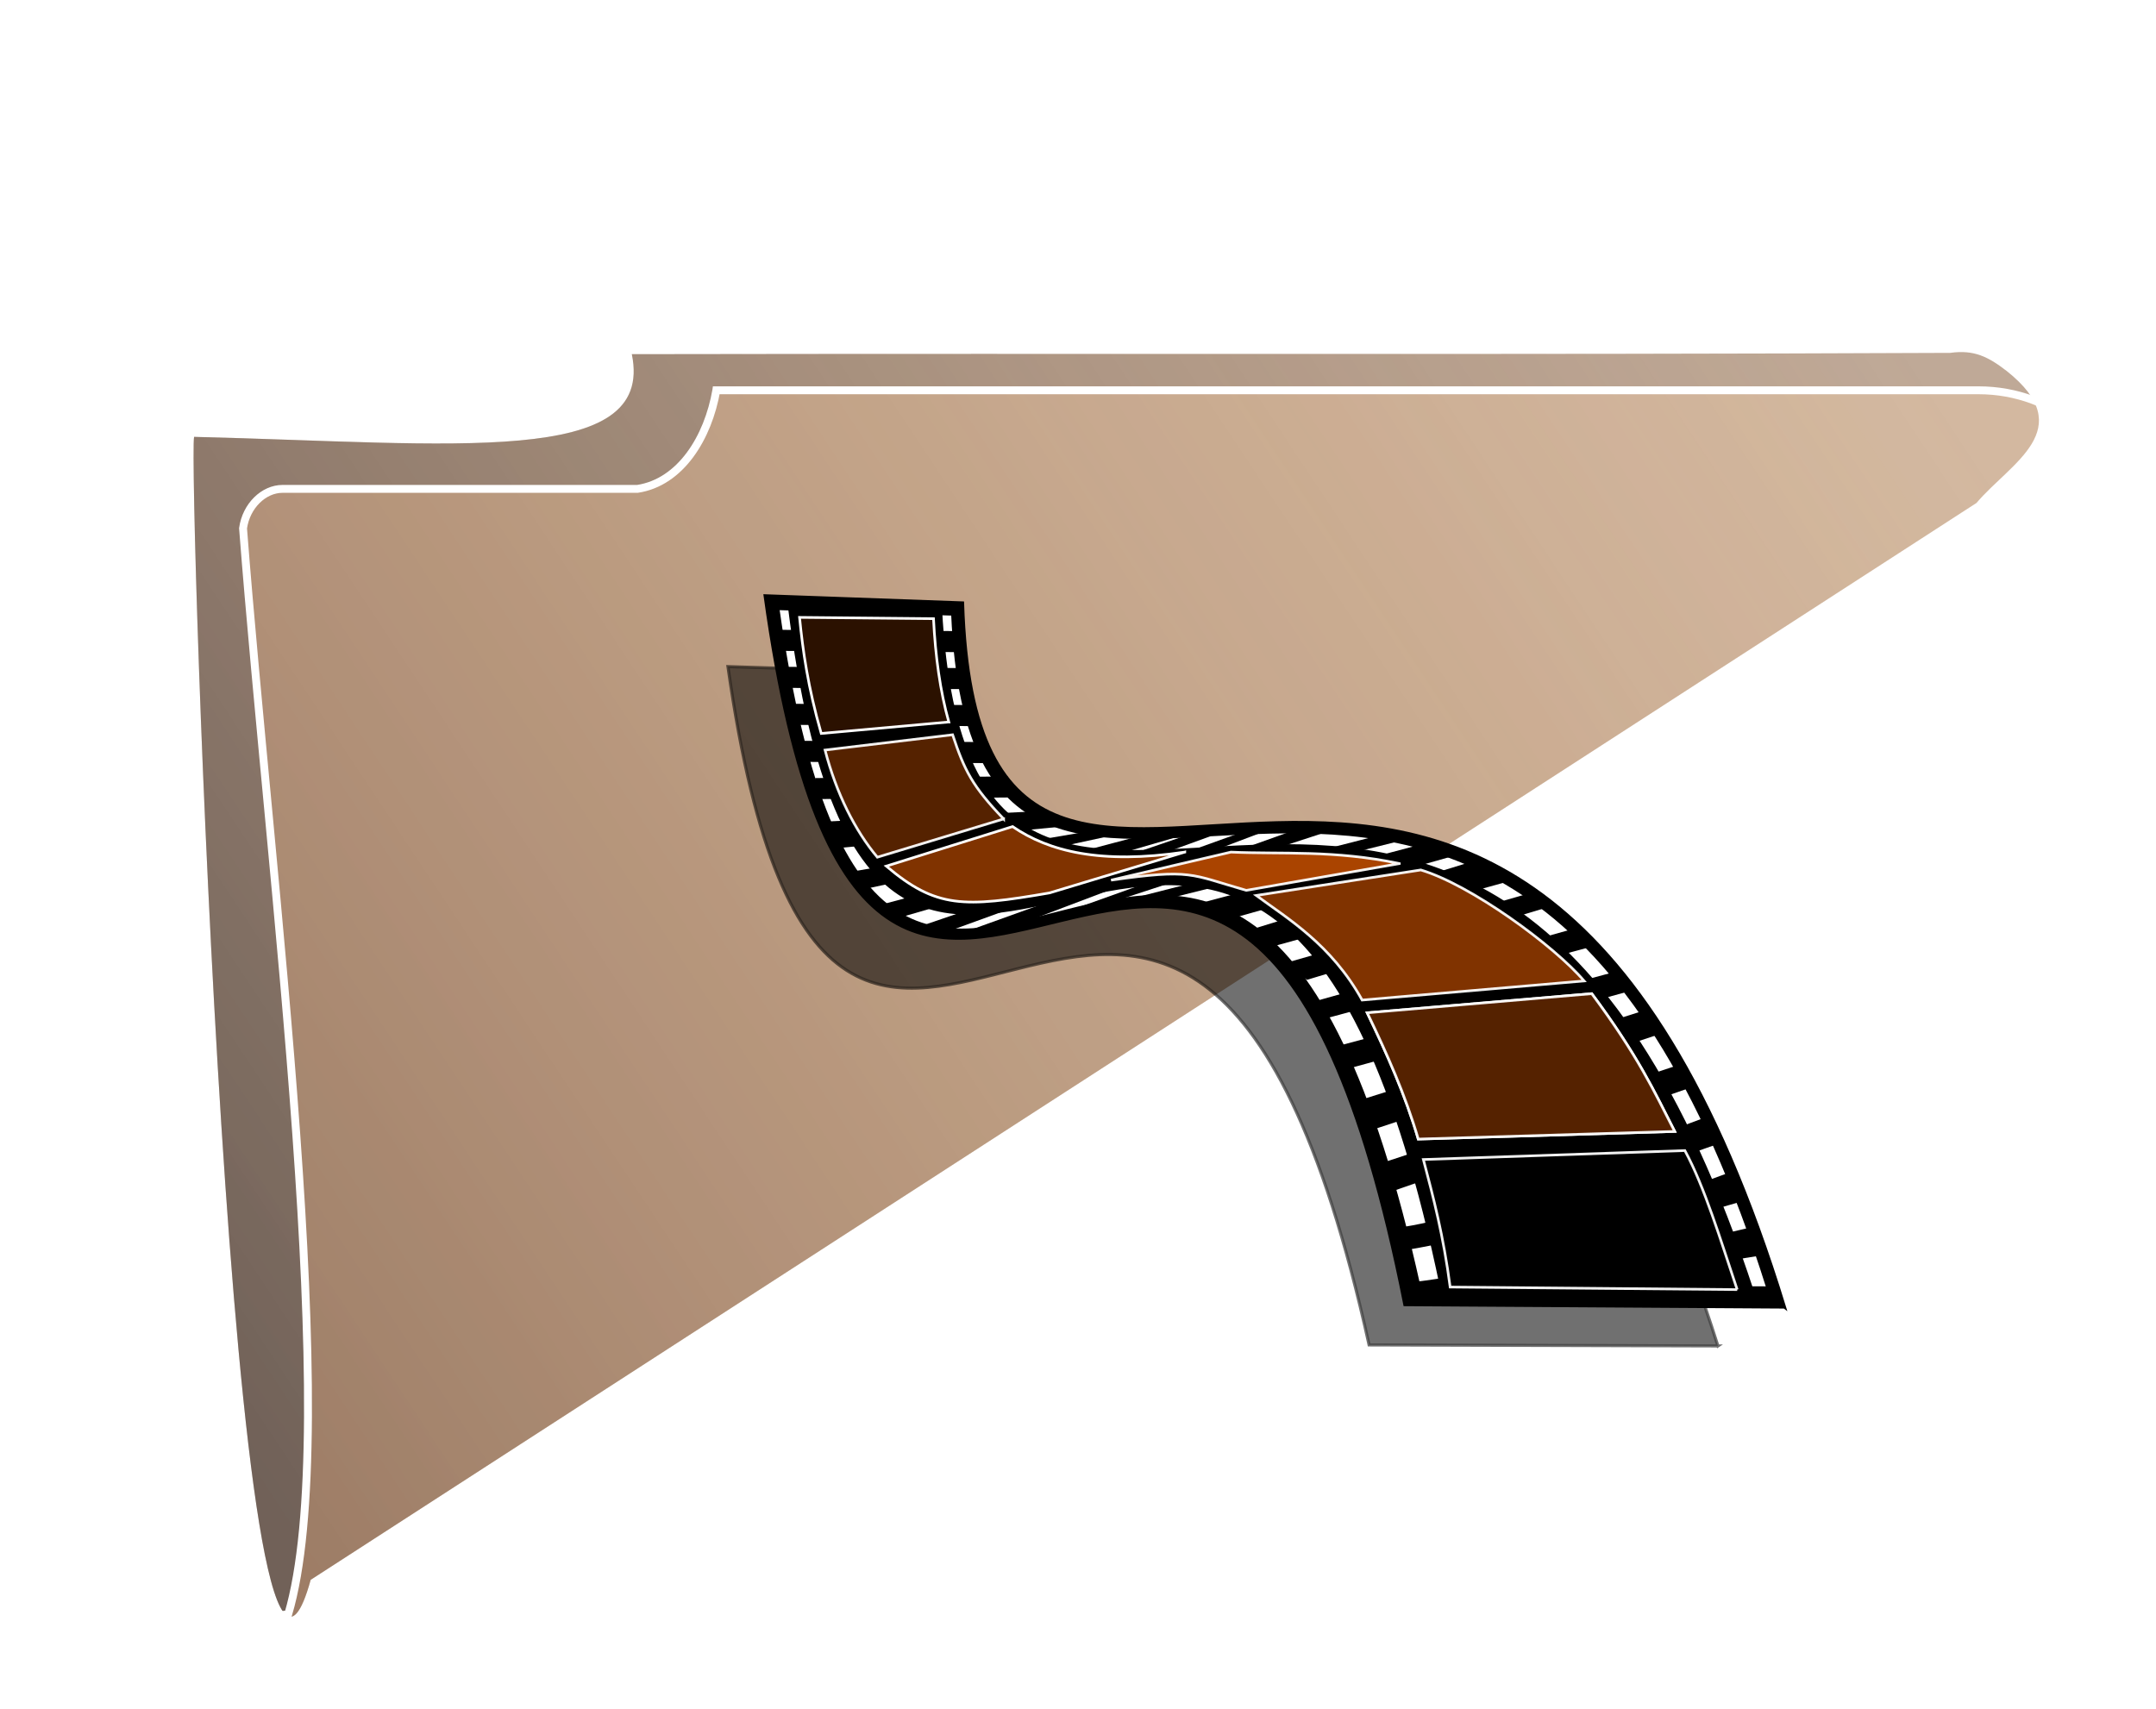 <?xml version="1.0" encoding="UTF-8" standalone="no"?>
<!-- Created with Inkscape (http://www.inkscape.org/) -->
<svg
    xmlns:inkscape="http://www.inkscape.org/namespaces/inkscape"
    xmlns:rdf="http://www.w3.org/1999/02/22-rdf-syntax-ns#"
    xmlns="http://www.w3.org/2000/svg"
    xmlns:sodipodi="http://sodipodi.sourceforge.net/DTD/sodipodi-0.dtd"
    xmlns:cc="http://creativecommons.org/ns#"
    xmlns:xlink="http://www.w3.org/1999/xlink"
    xmlns:dc="http://purl.org/dc/elements/1.1/"
    xmlns:svg="http://www.w3.org/2000/svg"
    xmlns:ns1="http://sozi.baierouge.fr"
    id="svg2"
    sodipodi:docname="icon-folder.plastic.videos.svg"
    inkscape:export-filename="/home/fran/Imágenes/VECTORES/iconos.carpetas/icon-folder.plastic.videos.png"
    viewBox="0 0 820 650"
    inkscape:export-xdpi="90"
    version="1.1"
    inkscape:export-ydpi="90"
    inkscape:version="0.47 r22583"
  >
  <sodipodi:namedview
      id="base"
      bordercolor="#666666"
      inkscape:pageshadow="2"
      inkscape:window-y="24"
      pagecolor="#ffffff"
      inkscape:window-height="1005"
      inkscape:window-maximized="1"
      inkscape:zoom="0.35"
      inkscape:window-x="0"
      showgrid="false"
      borderopacity="1.0"
      inkscape:current-layer="layer1"
      inkscape:cx="830.61419"
      inkscape:cy="161.69152"
      inkscape:snap-global="false"
      inkscape:window-width="1920"
      inkscape:pageopacity="0.0"
      inkscape:document-units="px"
    >
    <inkscape:grid
        id="grid2819"
        enabled="true"
        visible="true"
        snapvisiblegridlinesonly="true"
        type="xygrid"
        empspacing="5"
    />
  </sodipodi:namedview
  >
  <defs
      id="defs4"
    >
    <filter
        id="filter4181"
        inkscape:menu="Bumps"
        height="1.4"
        width="1.4"
        color-interpolation-filters="sRGB"
        y="-.2"
        x="-.2"
        inkscape:menu-tooltip="HSL edges detection bump with a wavy reflective surface effect and variable crumple"
        inkscape:label="Plastify"
      >
      <feGaussianBlur
          id="feGaussianBlur4183"
          stdDeviation="1"
          result="result14"
      />
      <feFlood
          id="feFlood4185"
          result="result15"
          flood-color="rgb(55,200,113)"
          in="result14"
      />
      <feTurbulence
          id="feTurbulence4187"
          baseFrequency="0.004 0.008"
          seed="25"
          result="result5"
          numOctaves="1"
          type="fractalNoise"
      />
      <feDisplacementMap
          id="feDisplacementMap4189"
          scale="100"
          yChannelSelector="B"
          in2="result14"
          result="result8"
          xChannelSelector="R"
          in="result5"
      />
      <feGaussianBlur
          id="feGaussianBlur4191"
          stdDeviation="1"
          result="result17"
      />
      <feSpecularLighting
          id="feSpecularLighting4193"
          lighting-color="rgb(255,255,255)"
          specularConstant="1"
          result="result2"
          specularExponent="50"
          in="result8"
          surfaceScale="-10"
        >
        <feDistantLight
            id="feDistantLight4195"
            elevation="80"
            azimuth="225"
        />
      </feSpecularLighting
      >
      <feBlend
          id="feBlend4197"
          result="result9"
          in2="SourceGraphic"
          mode="screen"
      />
      <feComposite
          id="feComposite4199"
          operator="atop"
          in2="SourceGraphic"
          result="result11"
      />
      <feDisplacementMap
          id="feDisplacementMap4201"
          scale="0"
          in2="result5"
          result="result16"
          xChannelSelector="R"
          in="result11"
      />
    </filter
    >
    <filter
        id="filter4203"
        inkscape:menu="Bumps"
        height="1.4"
        width="1.4"
        color-interpolation-filters="sRGB"
        y="-.2"
        x="-.2"
        inkscape:menu-tooltip="HSL edges detection bump with a wavy reflective surface effect and variable crumple"
        inkscape:label="Plastify"
      >
      <feGaussianBlur
          id="feGaussianBlur4205"
          stdDeviation="1"
          result="result14"
      />
      <feFlood
          id="feFlood4207"
          result="result15"
          flood-color="rgb(55,200,113)"
          in="result14"
      />
      <feTurbulence
          id="feTurbulence4209"
          baseFrequency="0.004 0.008"
          seed="25"
          result="result5"
          numOctaves="1"
          type="fractalNoise"
      />
      <feDisplacementMap
          id="feDisplacementMap4211"
          scale="100"
          yChannelSelector="B"
          in2="result14"
          result="result8"
          xChannelSelector="R"
          in="result5"
      />
      <feGaussianBlur
          id="feGaussianBlur4213"
          stdDeviation="1"
          result="result17"
      />
      <feSpecularLighting
          id="feSpecularLighting4215"
          lighting-color="rgb(255,255,255)"
          specularConstant="1"
          result="result2"
          specularExponent="50"
          in="result8"
          surfaceScale="-10"
        >
        <feDistantLight
            id="feDistantLight4217"
            elevation="80"
            azimuth="225"
        />
      </feSpecularLighting
      >
      <feBlend
          id="feBlend4219"
          result="result9"
          in2="SourceGraphic"
          mode="screen"
      />
      <feComposite
          id="feComposite4221"
          operator="atop"
          in2="SourceGraphic"
          result="result11"
      />
      <feDisplacementMap
          id="feDisplacementMap4223"
          scale="0"
          in2="result5"
          result="result16"
          xChannelSelector="R"
          in="result11"
      />
    </filter
    >
    <filter
        id="filter4286"
        inkscape:collect="always"
      >
      <feGaussianBlur
          id="feGaussianBlur4288"
          stdDeviation="1.479"
          inkscape:collect="always"
      />
    </filter
    >
    <linearGradient
        id="linearGradient4298"
        y2="628.78"
        gradientUnits="userSpaceOnUse"
        x2="937.17"
        y1="1049"
        x1="303.97"
        inkscape:collect="always"
      >
      <stop
          id="stop4294"
          style="stop-color:#241c1c"
          offset="0"
      />
      <stop
          id="stop4296"
          style="stop-color:#835735;stop-opacity:0"
          offset="1"
      />
    </linearGradient
    >
    <filter
        id="filter7268"
        inkscape:collect="always"
      >
      <feGaussianBlur
          id="feGaussianBlur7270"
          stdDeviation="6.373"
          inkscape:collect="always"
      />
    </filter
    >
  </defs
  >
  <g
      id="layer1"
      inkscape:label="Capa 1"
      transform="translate(-185.42 -455.33)"
      inkscape:groupmode="layer"
    >
    <path
        id="rect2816"
        sodipodi:nodetypes="ccccccccscc"
        style="fill-rule:evenodd;filter:url(#filter4203);stroke:#ffffff;stroke-width:3;fill:#502d16"
        d="m281.32 525.48 212.93-2.02c18.888 22.223 12.094 33.612 47.449 35.327l365.44 4.286c29.283 0 52.857 23.574 52.857 52.857l-8.673 326.92c0 29.283 4.752 41.674-24.531 41.674l-611.71 86.984c-28.778-6.566-29.202-2.589-33.935-30.215-24.331-142.03-27.866-320.61-42.234-482.5 0-29.283-0.016-32.297 42.398-33.307z"
    />
    <path
        id="path3854"
        sodipodi:nodetypes="ccccccc"
        style="opacity:.713;filter:url(#filter4286);fill:#835735"
        d="m425.72 590.06c184.9-0.325 329.77 0.261 501.43-0.501 9.074-1.281 14.513 1.503 21.504 6.907 27.828 22.17 1.309 34.999-11.502 50.184l-633.57 409.64c-29.231 106.11-46.605-422.69-44.344-434.78 98.999 2.41 175.44 11.726 166.49-31.451z"
    />
    <path
        id="path4290"
        sodipodi:nodetypes="ccccccc"
        style="opacity:.713;filter:url(#filter4286);fill:url(#linearGradient4298)"
        d="m425.72 590.06c184.9-0.325 329.77 0.261 501.43-0.501 9.074-1.281 14.513 1.503 21.504 6.907 27.828 22.17 1.309 34.999-11.502 50.184l-633.57 409.64c-29.231 106.11-46.605-422.69-44.344-434.78 98.999 2.41 175.44 11.726 166.49-31.451z"
    />
    <path
        id="path3601"
        sodipodi:nodetypes="cccsscccccc"
        style="fill-rule:evenodd;filter:url(#filter4181);stroke:#ffffff;stroke-width:3;fill:#502d16"
        d="m457.86 603.79h480c29.283 0 52.857 20.819 52.857 46.679 0 0-23.666 308.4-26.01 321.36-4.062 22.442-4.126 22.759-33.195 26.292l-618.42 75.161c-22.197 1.47-25.744-3.821-18.076-3.794 20.775-70.015-6.816-279.26-17.159-413.19 1.194-8.562 7.857-15 15-15h135c16.461-2.501 26.87-19.526 30-37.5z"
    />
    <path
        id="rect4152"
        style="fill-rule:evenodd;fill:#ffffff"
        d="m278.35 544.7h185.87c5.596 0 10.102 4.505 10.102 10.102v8.081c0 5.596-4.505 10.102-10.102 10.102h-185.87c-5.596 0-10.102-4.505-10.102-10.102v-8.081c0-5.596 4.505-10.102 10.102-10.102z"
    />
    <g
        id="layer1-5"
        inkscape:label="Layer 1"
        transform="matrix(-1 0 0 1 869.91 625.46)"
      >
      <path
          id="path6285"
          sodipodi:nodetypes="ccccc"
          style="opacity:.75;fill-rule:evenodd;filter:url(#filter7268);stroke:#000000;stroke-width:1.167px;fill:#000000"
          d="m31.104 341.86 132.68-0.38c71.64-323.88 203.27 28.21 243.85-258.04l-66.486 2.103c-8.89 202.55-208.25-66.802-310.04 256.32z"
      />
      <path
          id="path2160"
          sodipodi:nodetypes="ccccc"
          style="fill-rule:evenodd;stroke:#000000;stroke-width:1.209px;fill:#000000"
          sodipodi:insensitive="true"
          d="m5.819 327.04 144.34-0.91c65.43-330.51 201.74 30.61 243.31-269.6l-75.055 2.714c-6.64 207.33-207.85-73.62-312.6 267.8z"
      />
      <path
          id="path2258"
          sodipodi:nodetypes="ccccc"
          style="fill-rule:evenodd;stroke:#000000;stroke-width:1.167px;fill:#ffffff"
          d="m12.105 319.78 132.67-0.377c71.64-323.88 203.28 28.21 243.86-258.04l-66.486 2.103c-8.9 202.55-208.26-66.801-310.04 256.32z"
      />
      <path
          id="path2264"
          sodipodi:nodetypes="ccccc"
          style="fill-rule:evenodd;stroke:#000000;stroke-width:1.049px;fill:#000000"
          sodipodi:insensitive="true"
          d="m17.869 321.3 118.33-1.34c67.88-328.3 213.83 15.92 248.13-259.62l-57.6 1.037c-11.55 215.97-203.39-61.615-308.86 259.92z"
      />
      <path
          id="path2272"
          style="stroke:#000000;stroke-width:8;fill:none"
          d="m319.26 73.943 68.414-0.485"
      />
      <use
          id="use3245"
          xlink:href="#path2272"
          transform="translate(-1.941 14.071)"
          height="400"
          width="400"
          y="0"
          x="0"
      />
      <use
          id="use3247"
          xlink:href="#use3245"
          transform="translate(-3.396 14.071)"
          height="400"
          width="400"
          y="0"
          x="0"
      />
      <use
          id="use3249"
          xlink:href="#use3245"
          transform="matrix(1.032 0 0 1 -18.196 28.142)"
          height="400"
          width="400"
          y="0"
          x="0"
      />
      <use
          id="use3251"
          xlink:href="#use3245"
          transform="matrix(1.07 .016 -.017 1 -36.839 36.14)"
          height="400"
          width="400"
          y="0"
          x="0"
      />
      <path
          id="path3275"
          sodipodi:nodetypes="ccccc"
          style="fill-rule:evenodd;stroke:#000000;stroke-width:1px;fill:#000000"
          d="m229.99 145.75 113.54 32.994 5.337-4.367-109.66-29.112-9.219 0.485z"
      />
      <path
          id="path3277"
          sodipodi:nodetypes="ccccc"
          style="fill-rule:evenodd;stroke:#000000;stroke-width:1px;fill:#000000"
          d="m257.16 146.24 100.92 21.834 2.911-6.065-95.585-16.254-8.248 0.485z"
      />
      <path
          id="path3281"
          sodipodi:nodetypes="ccccc"
          style="fill-rule:evenodd;stroke:#000000;stroke-width:1px;fill:#000000"
          d="m279.62 143.71 87.721 8.421 4.803-9.163-78.342-3.801-14.182 4.543z"
      />
      <path
          id="path3283"
          sodipodi:nodetypes="ccccc"
          style="fill-rule:evenodd;stroke:#000000;stroke-width:1px;fill:#000000"
          d="m224.16 147.45 104.32 37.846 8.491-1.698-107.96-36.876-4.852 0.728z"
      />
      <path
          id="path3285"
          sodipodi:nodetypes="ccccc"
          style="fill-rule:evenodd;stroke:#000000;stroke-width:1px;fill:#000000"
          d="m150.66 148.91 93.644 23.29 8.976-0.243-96.07-24.503-6.55 1.456z"
      />
      <path
          id="path3287"
          sodipodi:nodetypes="ccccc"
          style="fill-rule:evenodd;stroke:#000000;stroke-width:1px;fill:#000000"
          d="m179.04 145.51 86.852 28.384 16.012 4.367-93.644-33.479-9.219 0.728z"
      />
      <path
          id="path3289"
          sodipodi:nodetypes="ccccc"
          style="fill-rule:evenodd;stroke:#000000;stroke-width:1px;fill:#000000"
          d="m203.3 145.51 94.857 35.905 18.438 3.154-109.17-39.302-4.124 0.243z"
      />
      <path
          id="path3291"
          style="fill-rule:evenodd;stroke:#000000;stroke-width:1px;fill:#000000"
          d="m231.44 174.87-89.278-23.775-12.13 3.396 87.822 24.745 13.586-4.367z"
      />
      <path
          id="path3293"
          style="fill-rule:evenodd;stroke:#000000;stroke-width:1px;fill:#000000"
          d="m210.58 184.57-88.307-27.171-13.101 6.793 93.159 25.716 8.248-5.337z"
      />
      <path
          id="path3295"
          sodipodi:nodetypes="ccccc"
          style="fill-rule:evenodd;stroke:#000000;stroke-width:1px;fill:#000000"
          d="m195.54 196.7-91.704-26.201-8.248 3.882 91.704 27.657 8.248-5.337z"
      />
      <path
          id="path3297"
          sodipodi:nodetypes="ccccc"
          style="fill-rule:evenodd;stroke:#000000;stroke-width:1px;fill:#000000"
          d="m184.38 211.26-100.44-28.142-4.852 6.308 102.38 27.657 2.911-5.822z"
      />
      <path
          id="path2184"
          sodipodi:nodetypes="ccccc"
          style="fill-rule:evenodd;stroke:#000000;stroke-width:1px;fill:#000000"
          d="m70.355 200.1 103.35 27.657-1.456 8.248-109.17-30.083 7.278-5.822z"
      />
      <path
          id="path2186"
          sodipodi:nodetypes="ccccc"
          style="fill-rule:evenodd;stroke:#000000;stroke-width:1px;fill:#000000"
          d="m58.71 214.65 107.72 33.964-3.396 10.674-109.17-36.39 4.852-8.248z"
      />
      <path
          id="path2188"
          sodipodi:nodetypes="ccccc"
          style="fill-rule:evenodd;stroke:#000000;stroke-width:1px;fill:#000000"
          d="m46.094 235.52 110.14 36.39-2.426 10.189-113.05-39.302 5.337-7.278z"
      />
      <path
          id="path2190"
          sodipodi:nodetypes="ccccc"
          style="fill-rule:evenodd;stroke:#000000;stroke-width:1px;fill:#000000"
          d="m34.449 254.92c38.816 14.071 77.633 35.972 116.45 42.213l-0.97 7.77c-47.87-7.82-78.928-26.85-118.39-40.27l2.911-9.704z"
      />
      <path
          id="path2192"
          sodipodi:nodetypes="ccccc"
          style="fill-rule:evenodd;stroke:#000000;stroke-width:1px;fill:#000000"
          d="m26.201 276.27c40.11 13.909 71.691 36.348 120.33 41.728v3.882l-124.21-35.42 3.882-10.189z"
      />
      <path
          id="path2194"
          sodipodi:nodetypes="ccccc"
          style="fill-rule:evenodd;stroke:#000000;stroke-width:1px;fill:#000000"
          d="m17.953 297.14 87.822 20.379 0.485 3.882-92.189-14.556 3.882-9.704z"
      />
      <path
          id="path2196"
          sodipodi:nodetypes="ccccc"
          style="stroke-opacity:.941;stroke:#ffffff;stroke-width:1px;fill:none"
          d="m23.775 320.43 109.17-0.97c2.556-19.534 6.37-34.04 10.189-48.52l-99.462-3.4c-7.549 13.96-13.57 34.02-19.893 52.89z"
      />
      <path
          id="path3170"
          sodipodi:nodetypes="ccccc"
          style="stroke-opacity:.941;stroke:#ffffff;stroke-width:1px;fill:none"
          d="m47.55 260.26 97.526 2.911c4.907-16.793 11.941-32.522 19.408-48.035l-85.396-7.278c-17.609 23.677-23.878 37.431-31.538 52.402z"
      />
      <path
          id="path3172"
          sodipodi:nodetypes="ccccc"
          style="stroke-opacity:.941;fill-rule:evenodd;stroke:#ffffff;stroke-width:1px;fill:#552200"
          d="m47.55 260.26 97.526 2.911c4.907-16.793 11.941-32.522 19.408-48.035l-85.396-7.278c-17.609 23.677-23.878 37.431-31.538 52.402z"
      />
      <path
          id="path3174"
          sodipodi:nodetypes="ccccc"
          style="stroke-opacity:.941;fill-rule:evenodd;stroke:#ffffff;stroke-width:1px;fill:#803300"
          d="m81.999 203.01 84.426 7.278c11.7-21.16 28.438-31.067 40.272-39.787l-62.591-9.704c-19.065 5.724-50.564 28.697-62.106 42.213z"
      />
      <path
          id="path3176"
          sodipodi:nodetypes="ccccc"
          style="stroke-opacity:.941;fill-rule:evenodd;stroke:#ffffff;stroke-width:1px;fill:#aa4400"
          d="m152.27 158.37 58.224 10.189c21.404-6.119 20.674-8.262 51.432-3.882l-45.609-10.674c-19.065 0.872-39.405-0.9-64.047 4.367z"
      />
      <path
          id="path3180"
          sodipodi:nodetypes="ccccc"
          style="fill-rule:evenodd;stroke:#ffffff;stroke-width:1px;fill:#803300"
          d="m233.87 154 51.432 15.527c32.594 5.654 43.163 5.866 62.106-10.189l-48.035-15.041c-13.877 9.487-33.565 14.407-65.503 9.704z"
      />
      <path
          id="path4151"
          sodipodi:nodetypes="ccccc"
          style="stroke-opacity:.941;fill-rule:evenodd;stroke:#ffffff;stroke-width:1px;fill:#552200"
          d="m302.77 141.39 48.035 14.556c8.436-10.053 15.574-24.146 19.893-40.757l-48.52-5.822c-4.506 13.599-7.495 19.569-19.408 32.023z"
      />
      <path
          id="path5122"
          sodipodi:nodetypes="ccccc"
          style="fill-rule:evenodd;stroke:#ffffff;stroke-width:1px;fill:#2b1100"
          d="m323.63 104.51 48.52 4.367c5.099-17.851 6.989-31.423 8.248-44.154l-50.946 0.485c-0.717 14.325-2.52 27.563-5.822 39.302z"
      />
    </g
    >
    <rect
        id="rect7739"
        style="fill:#2c2c2c"
        transform="rotate(90)"
        height="2.183"
        width="0"
        y="1886.5"
        x="868.97"
    />
  </g
  >
</svg
>
